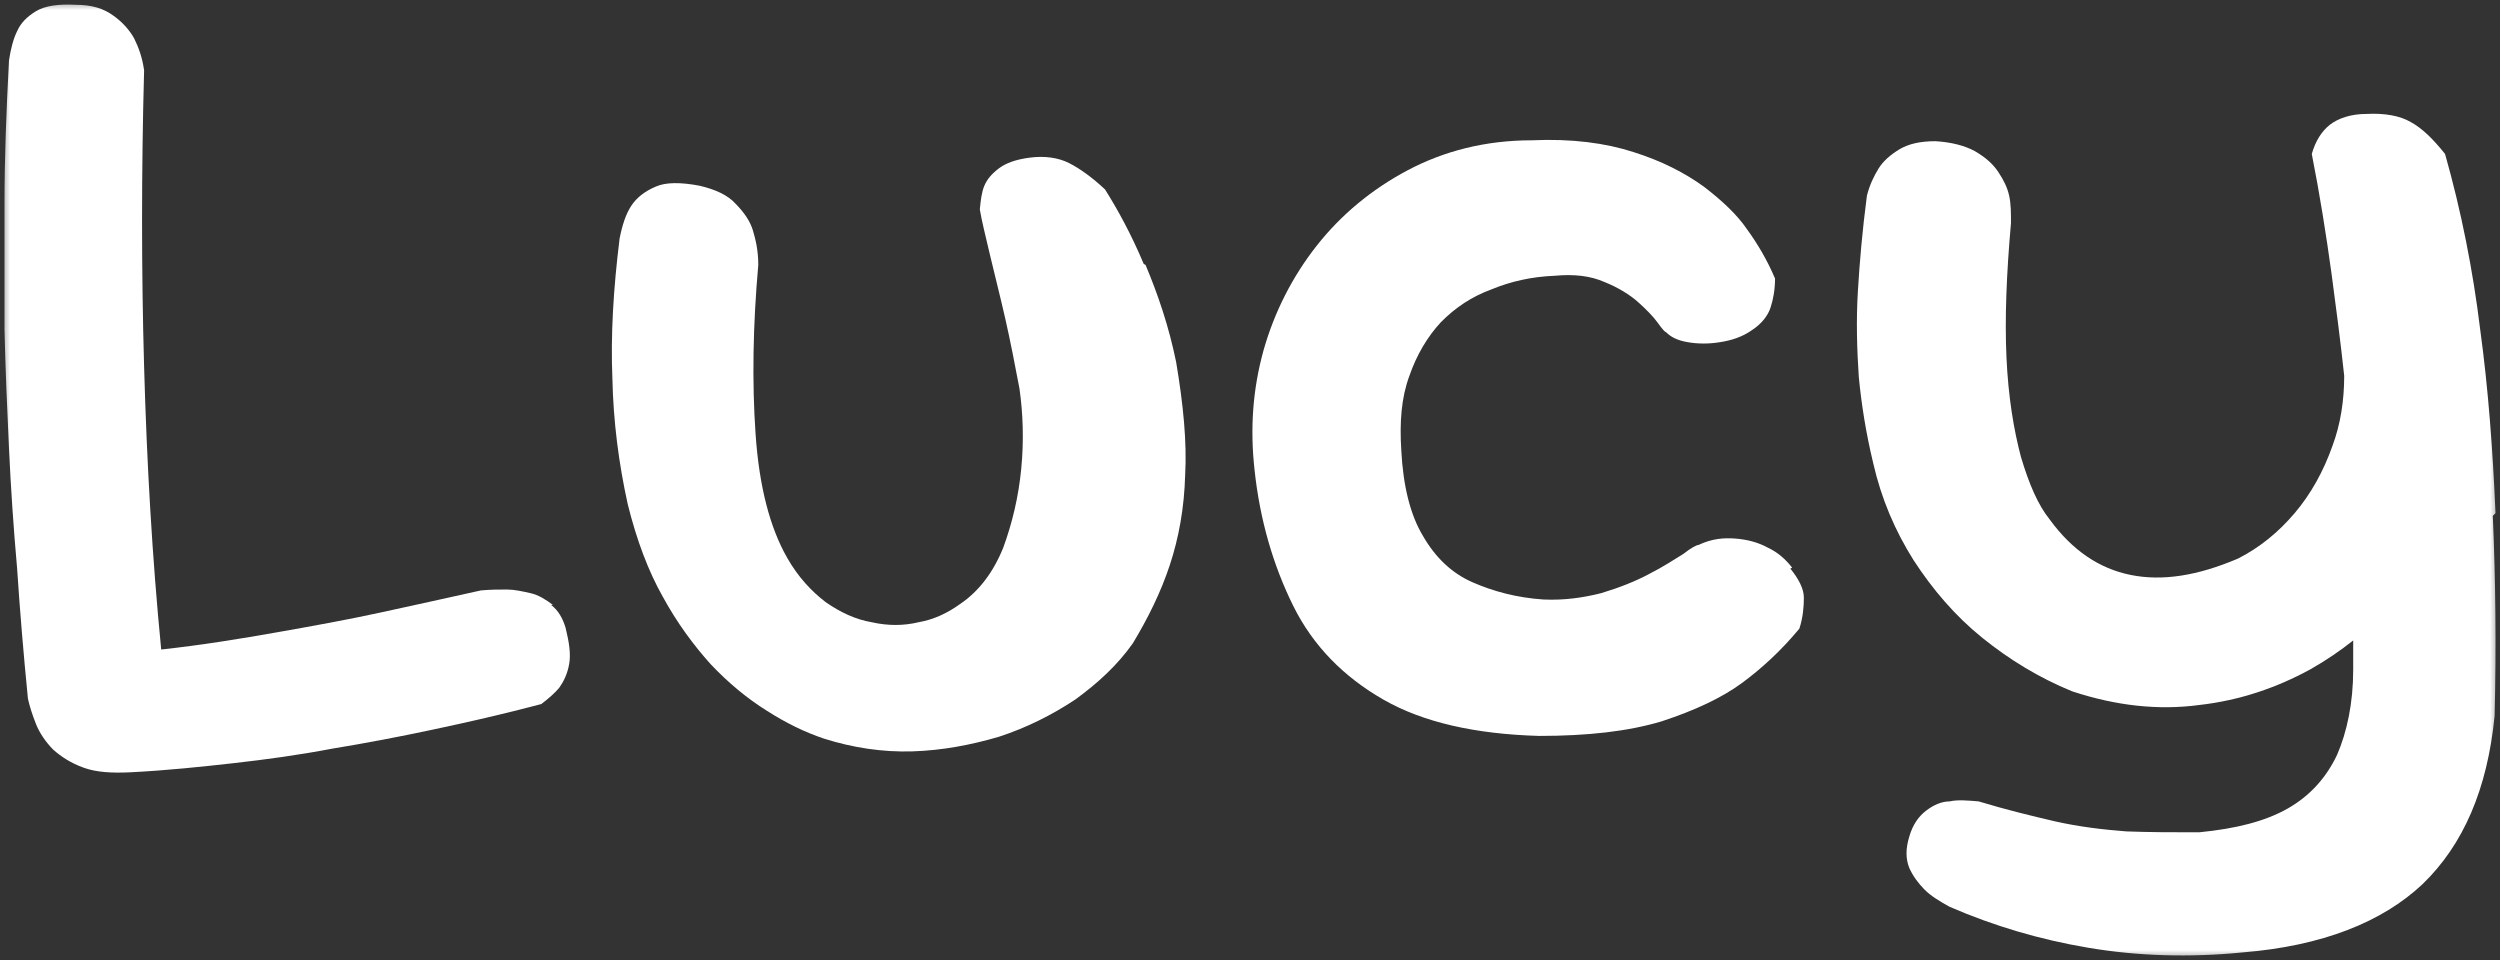 <svg width="125" height="48" viewBox="0 0 125 48" fill="none" xmlns="http://www.w3.org/2000/svg">
<rect x="0" y="0" width="125" height="48" fill="#333333" stroke="none"/>
<g clip-path="url(#clip0_1087_36)">
<mask id="mask0_1087_36" style="mask-type:luminance" maskUnits="userSpaceOnUse" x="0" y="0" width="125" height="48">
<path d="M125 0H0V48H125V0Z" fill="white"/>
</mask>
<g mask="url(#mask0_1087_36)">
<path d="M27.648 30.248C27.287 29.976 26.927 29.748 26.522 29.657C26.117 29.566 25.711 29.476 25.351 29.476C24.946 29.476 24.541 29.476 24.045 29.521C22.424 29.885 20.758 30.248 19.092 30.612C17.426 30.976 15.67 31.294 13.869 31.612C12.068 31.931 10.131 32.249 8.06 32.476C7.61 27.884 7.34 23.156 7.205 18.336C7.069 13.517 7.069 8.561 7.205 3.514C7.115 2.877 6.934 2.377 6.709 1.923C6.484 1.513 6.124 1.104 5.674 0.786C5.178 0.422 4.593 0.24 3.782 0.24C2.927 0.195 2.251 0.286 1.801 0.559C1.351 0.831 1.036 1.15 0.856 1.559C0.675 1.923 0.54 2.423 0.45 3.014C0.315 5.56 0.225 7.924 0.225 10.152V16.472C0.27 18.473 0.36 20.473 0.45 22.428C0.54 24.383 0.675 26.384 0.856 28.43C0.991 30.476 1.171 32.658 1.396 34.931C1.486 35.341 1.621 35.75 1.801 36.205C1.981 36.659 2.296 37.114 2.657 37.478C3.062 37.841 3.557 38.16 4.188 38.387C4.818 38.614 5.584 38.66 6.529 38.614C8.33 38.523 10.041 38.342 11.662 38.16C13.284 37.978 14.95 37.75 16.616 37.432C18.282 37.159 19.948 36.841 21.659 36.477C23.37 36.114 25.171 35.704 27.062 35.204C27.422 34.931 27.738 34.659 27.963 34.386C28.188 34.068 28.368 33.704 28.458 33.204C28.548 32.704 28.458 32.113 28.278 31.385C28.143 30.93 27.918 30.521 27.558 30.248H27.648Z" fill="white"/>
<path d="M57.187 13.198C56.556 11.698 55.881 10.47 55.25 9.47C54.62 8.879 53.99 8.424 53.449 8.152C52.909 7.879 52.233 7.788 51.513 7.879C50.793 7.97 50.297 8.152 49.937 8.424C49.577 8.697 49.352 8.97 49.217 9.288C49.081 9.606 49.036 10.016 48.991 10.47C49.081 11.016 49.262 11.743 49.487 12.698C49.712 13.653 49.982 14.699 50.252 15.881C50.522 17.063 50.748 18.245 50.973 19.427C51.153 20.7 51.198 22.019 51.063 23.428C50.928 24.838 50.612 26.156 50.162 27.384C49.667 28.612 48.946 29.566 48.001 30.203C47.37 30.658 46.695 30.976 45.929 31.112C45.164 31.294 44.398 31.294 43.588 31.112C42.778 30.976 42.012 30.612 41.291 30.112C40.571 29.566 39.896 28.839 39.355 27.884C38.5 26.384 37.959 24.338 37.779 21.701C37.599 19.109 37.644 16.29 37.914 13.244C37.914 12.516 37.779 11.971 37.644 11.516C37.509 11.061 37.194 10.607 36.789 10.197C36.383 9.743 35.753 9.47 34.987 9.288C34.042 9.106 33.276 9.106 32.781 9.334C32.241 9.561 31.835 9.879 31.565 10.288C31.295 10.698 31.115 11.243 30.98 11.925C30.665 14.471 30.53 16.79 30.62 18.927C30.665 21.064 30.935 23.156 31.385 25.202C31.835 27.02 32.421 28.566 33.141 29.839C33.862 31.158 34.672 32.249 35.528 33.204C36.428 34.158 37.374 34.931 38.32 35.523C39.31 36.159 40.256 36.614 41.201 36.932C42.642 37.387 44.128 37.614 45.614 37.569C47.1 37.523 48.541 37.25 49.937 36.841C51.333 36.386 52.594 35.75 53.764 34.977C54.89 34.158 55.881 33.249 56.646 32.158C57.412 30.885 58.042 29.612 58.492 28.248C58.943 26.884 59.213 25.383 59.258 23.747C59.348 22.11 59.168 20.246 58.808 18.109C58.447 16.335 57.907 14.744 57.277 13.244L57.187 13.198Z" fill="white"/>
<path d="M89.608 28.384C89.292 27.975 88.887 27.611 88.392 27.384C87.896 27.111 87.356 26.975 86.771 26.929C86.185 26.884 85.6 26.929 84.924 27.248C84.834 27.248 84.564 27.384 84.159 27.702C83.709 27.975 83.168 28.339 82.448 28.703C81.772 29.066 80.962 29.385 80.061 29.657C79.161 29.885 78.215 30.021 77.18 29.976C75.829 29.885 74.658 29.566 73.622 29.112C72.587 28.657 71.776 27.884 71.146 26.793C70.515 25.747 70.155 24.292 70.065 22.519C69.975 21.11 70.065 19.882 70.47 18.791C70.831 17.745 71.371 16.836 72.046 16.108C72.767 15.381 73.577 14.835 74.568 14.471C75.558 14.062 76.594 13.835 77.72 13.789C78.71 13.698 79.521 13.789 80.242 14.108C80.917 14.38 81.502 14.744 81.908 15.108C82.313 15.472 82.673 15.835 82.898 16.154C83.123 16.472 83.258 16.608 83.303 16.608C83.529 16.836 83.844 17.018 84.384 17.108C84.879 17.199 85.465 17.199 86.005 17.108C86.591 17.018 87.131 16.836 87.581 16.517C88.076 16.199 88.392 15.79 88.527 15.381C88.662 14.972 88.752 14.471 88.752 13.926C88.347 12.971 87.851 12.153 87.356 11.471C86.861 10.743 86.14 10.061 85.195 9.334C84.249 8.652 83.123 8.061 81.682 7.606C80.287 7.151 78.575 6.924 76.594 7.015C74.253 7.015 72.181 7.56 70.38 8.515C68.579 9.47 67.048 10.743 65.832 12.289C64.617 13.835 63.716 15.608 63.176 17.518C62.635 19.473 62.5 21.428 62.725 23.474C62.995 26.02 63.671 28.293 64.662 30.294C65.652 32.294 67.183 33.84 69.164 34.977C71.146 36.114 73.757 36.705 76.954 36.796C79.386 36.796 81.412 36.568 83.078 36.068C84.744 35.523 86.095 34.886 87.086 34.159C88.076 33.431 89.067 32.522 89.968 31.431C90.148 30.885 90.193 30.339 90.193 29.885C90.193 29.43 89.923 28.93 89.517 28.43L89.608 28.384Z" fill="white"/>
<path d="M124.775 25.656C124.64 22.519 124.414 19.427 124.009 16.472C123.649 13.517 123.064 10.561 122.253 7.697C121.668 6.969 121.127 6.424 120.542 6.105C120.002 5.787 119.236 5.651 118.336 5.696C117.525 5.696 116.895 5.924 116.489 6.242C116.084 6.56 115.769 7.06 115.589 7.697C115.994 9.743 116.309 11.743 116.579 13.698C116.805 15.381 117.03 17.108 117.21 18.791C117.21 20.018 117.03 21.201 116.624 22.292C116.174 23.565 115.544 24.701 114.733 25.656C113.923 26.611 112.977 27.384 111.896 27.93C109.87 28.793 108.114 29.066 106.538 28.748C104.962 28.43 103.611 27.52 102.485 25.974C101.9 25.247 101.45 24.201 101.045 22.837C100.684 21.473 100.414 19.837 100.324 17.881C100.234 15.926 100.324 13.698 100.549 11.152C100.549 10.652 100.549 10.197 100.459 9.788C100.369 9.379 100.189 9.015 99.919 8.606C99.649 8.197 99.288 7.879 98.748 7.56C98.253 7.288 97.577 7.106 96.767 7.06C96.001 7.06 95.416 7.197 94.966 7.469C94.515 7.742 94.155 8.061 93.93 8.424C93.705 8.788 93.48 9.243 93.345 9.788C93.119 11.516 92.984 13.062 92.894 14.562C92.804 16.017 92.849 17.472 92.939 18.836C93.074 20.246 93.3 21.655 93.66 23.155C94.065 24.929 94.74 26.52 95.686 28.02C96.632 29.475 97.757 30.794 99.108 31.885C100.459 32.976 101.945 33.886 103.611 34.568C105.818 35.295 107.934 35.523 109.96 35.25C111.987 35.022 113.833 34.386 115.499 33.477C116.309 33.022 117.03 32.522 117.66 32.022V33.477C117.66 35.159 117.345 36.614 116.85 37.75C116.309 38.887 115.499 39.796 114.373 40.433C113.247 41.069 111.806 41.433 109.96 41.615C108.699 41.615 107.484 41.615 106.313 41.57C105.142 41.479 103.971 41.342 102.756 41.069C101.585 40.797 100.279 40.478 98.928 40.069C98.388 40.024 97.892 39.978 97.487 40.069C97.082 40.069 96.677 40.251 96.317 40.524C95.956 40.797 95.641 41.206 95.461 41.842C95.281 42.434 95.281 42.934 95.461 43.388C95.641 43.797 95.911 44.161 96.226 44.48C96.542 44.798 96.992 45.071 97.487 45.343C99.694 46.298 101.99 46.98 104.422 47.389C106.853 47.799 109.465 47.889 112.167 47.617C116.084 47.298 119.101 46.116 121.127 44.207C123.154 42.252 124.369 39.478 124.73 35.795C124.82 32.294 124.775 28.93 124.64 25.793L124.775 25.656Z" fill="white"/>
</g>
</g>
<defs>
<clipPath id="clip0_1087_36">
<rect width="125" height="48" fill="white"/>
</clipPath>
</defs>
</svg>
